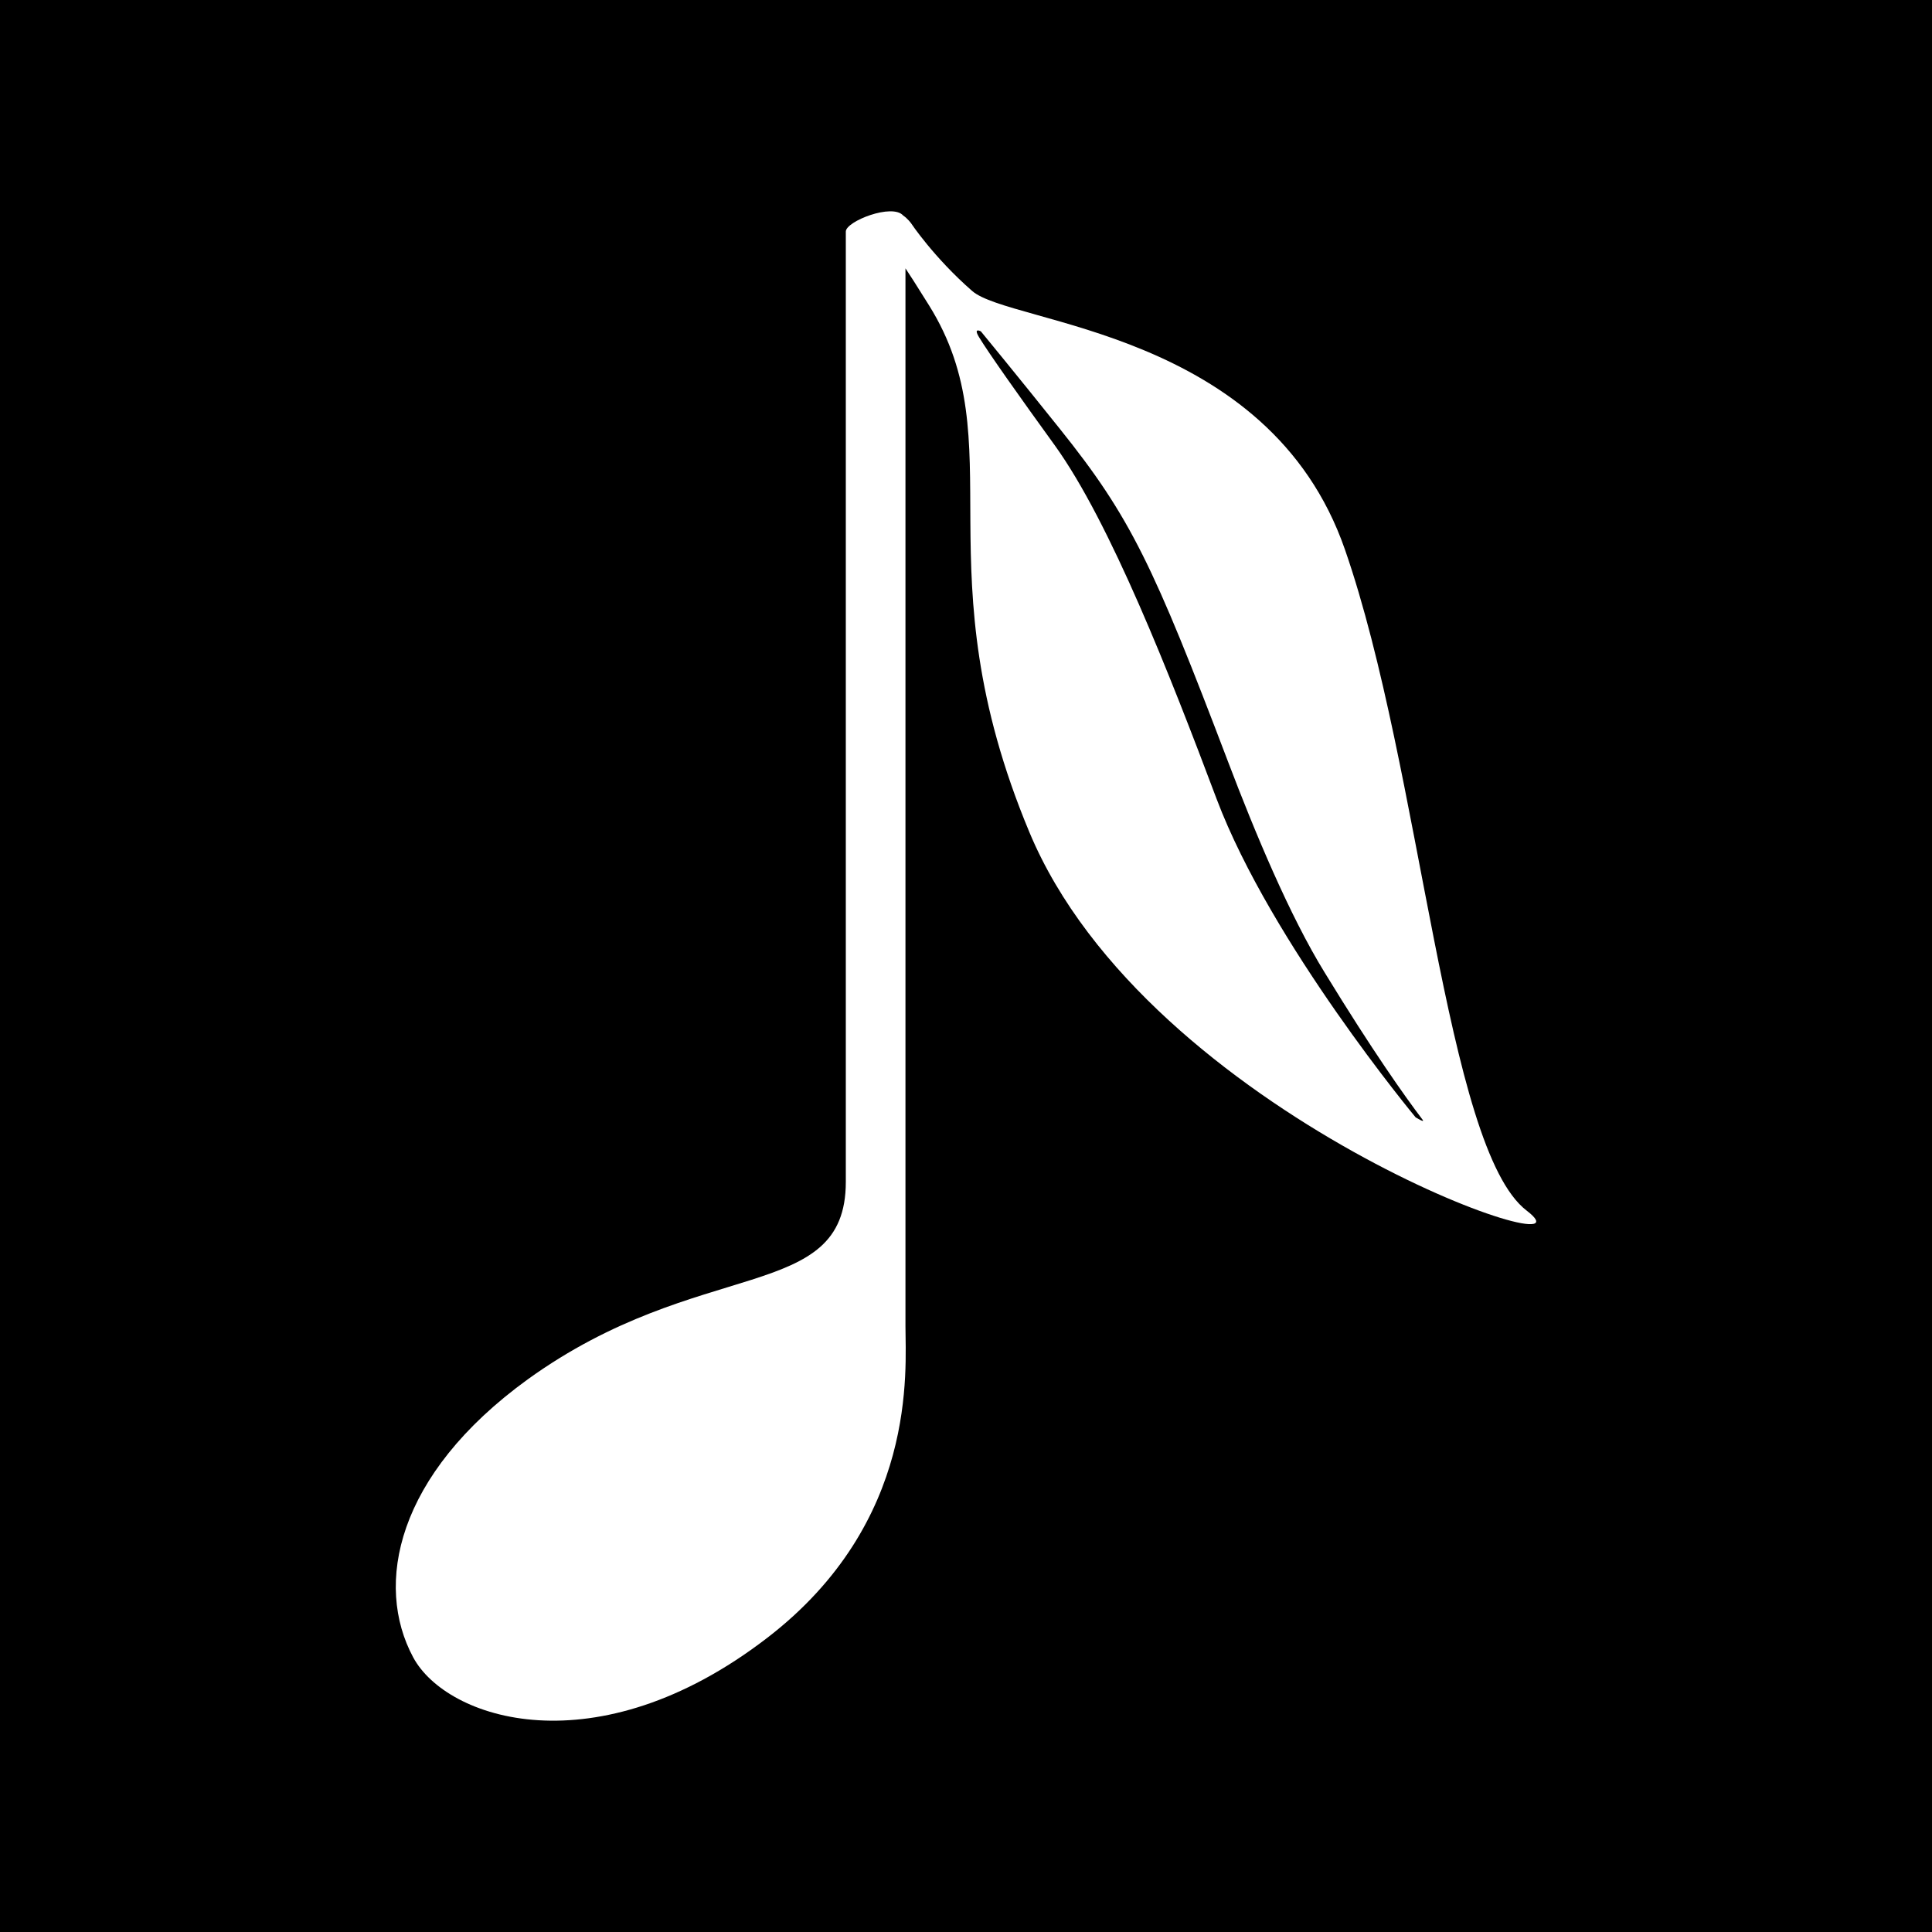 <?xml version="1.0" ?><svg height="512" id="Layer_1" version="1.1" viewBox="0 0 512 512" width="512" xml:space="preserve" xmlns="http://www.w3.org/2000/svg" xmlns:cc="http://creativecommons.org/ns#" xmlns:dc="http://purl.org/dc/elements/1.1/" xmlns:inkscape="http://www.inkscape.org/namespaces/inkscape" xmlns:rdf="http://www.w3.org/1999/02/22-rdf-syntax-ns#" xmlns:sodipodi="http://sodipodi.sourceforge.net/DTD/sodipodi-0.dtd" xmlns:svg="http://www.w3.org/2000/svg"><defs id="defs12"/><g id="g3232"><rect height="512" id="rect2987" style="fill:#000000;fill-opacity:1;fill-rule:nonzero;stroke:none" width="512" x="0" y="0"/><path d="m 404.579,320.822 c -21.564,-16.484 -27.871,-116.786 -48.151,-175.173 -20.231,-58.342 -88.657,-59.6 -98.813,-68.555 -10.138,-8.849 -16.191,-17.956 -16.191,-17.956 0,0 -0.933,-1.276 -2.062,-2.009 -2.849,-3.333 -15.213,1.511 -15.213,4.24 0,3.04 0,218.755 0,251.857 0,32.373 -38.631,19.373 -84.302,52.324 -34.942,25.329 -40.675,54.462 -30.347,73.662 8.858,16.484 48.489,29.671 93.742,-5.102 40.098,-30.787 36.715,-71.182 36.715,-82.604 0,-21.595 0,-248.266 0,-248.266 0,0 0,-18.644 0,-32.129 0.924,1.387 2.769,4.213 6.253,9.822 22.916,36.751 -2.578,69.76 26.582,139.591 31.507,75.524 153.315,116.769 131.786,100.297 z m -29.436,-24.724 c 0,0 -38.24,-46.009 -52.729,-84.373 -12.409,-33.022 -28.2,-73.262 -42.835,-93.631 -9.298,-12.84 -17.662,-24.662 -20.133,-28.755 -1.613,-2.676 0.498,-1.52 0.498,-1.52 0,0 9.942,12.076 21.004,25.929 18.667,23.307 24.707,36.04 44.555,88.262 7.058,18.569 16.284,40.702 25.578,55.773 12.658,20.711 21.28,32.853 25.942,38.982 0.644,0.902 -1.88,-0.667 -1.88,-0.667 z" id="official.fm" style="fill:#ffffff;fill-opacity:1"/></g></svg>
